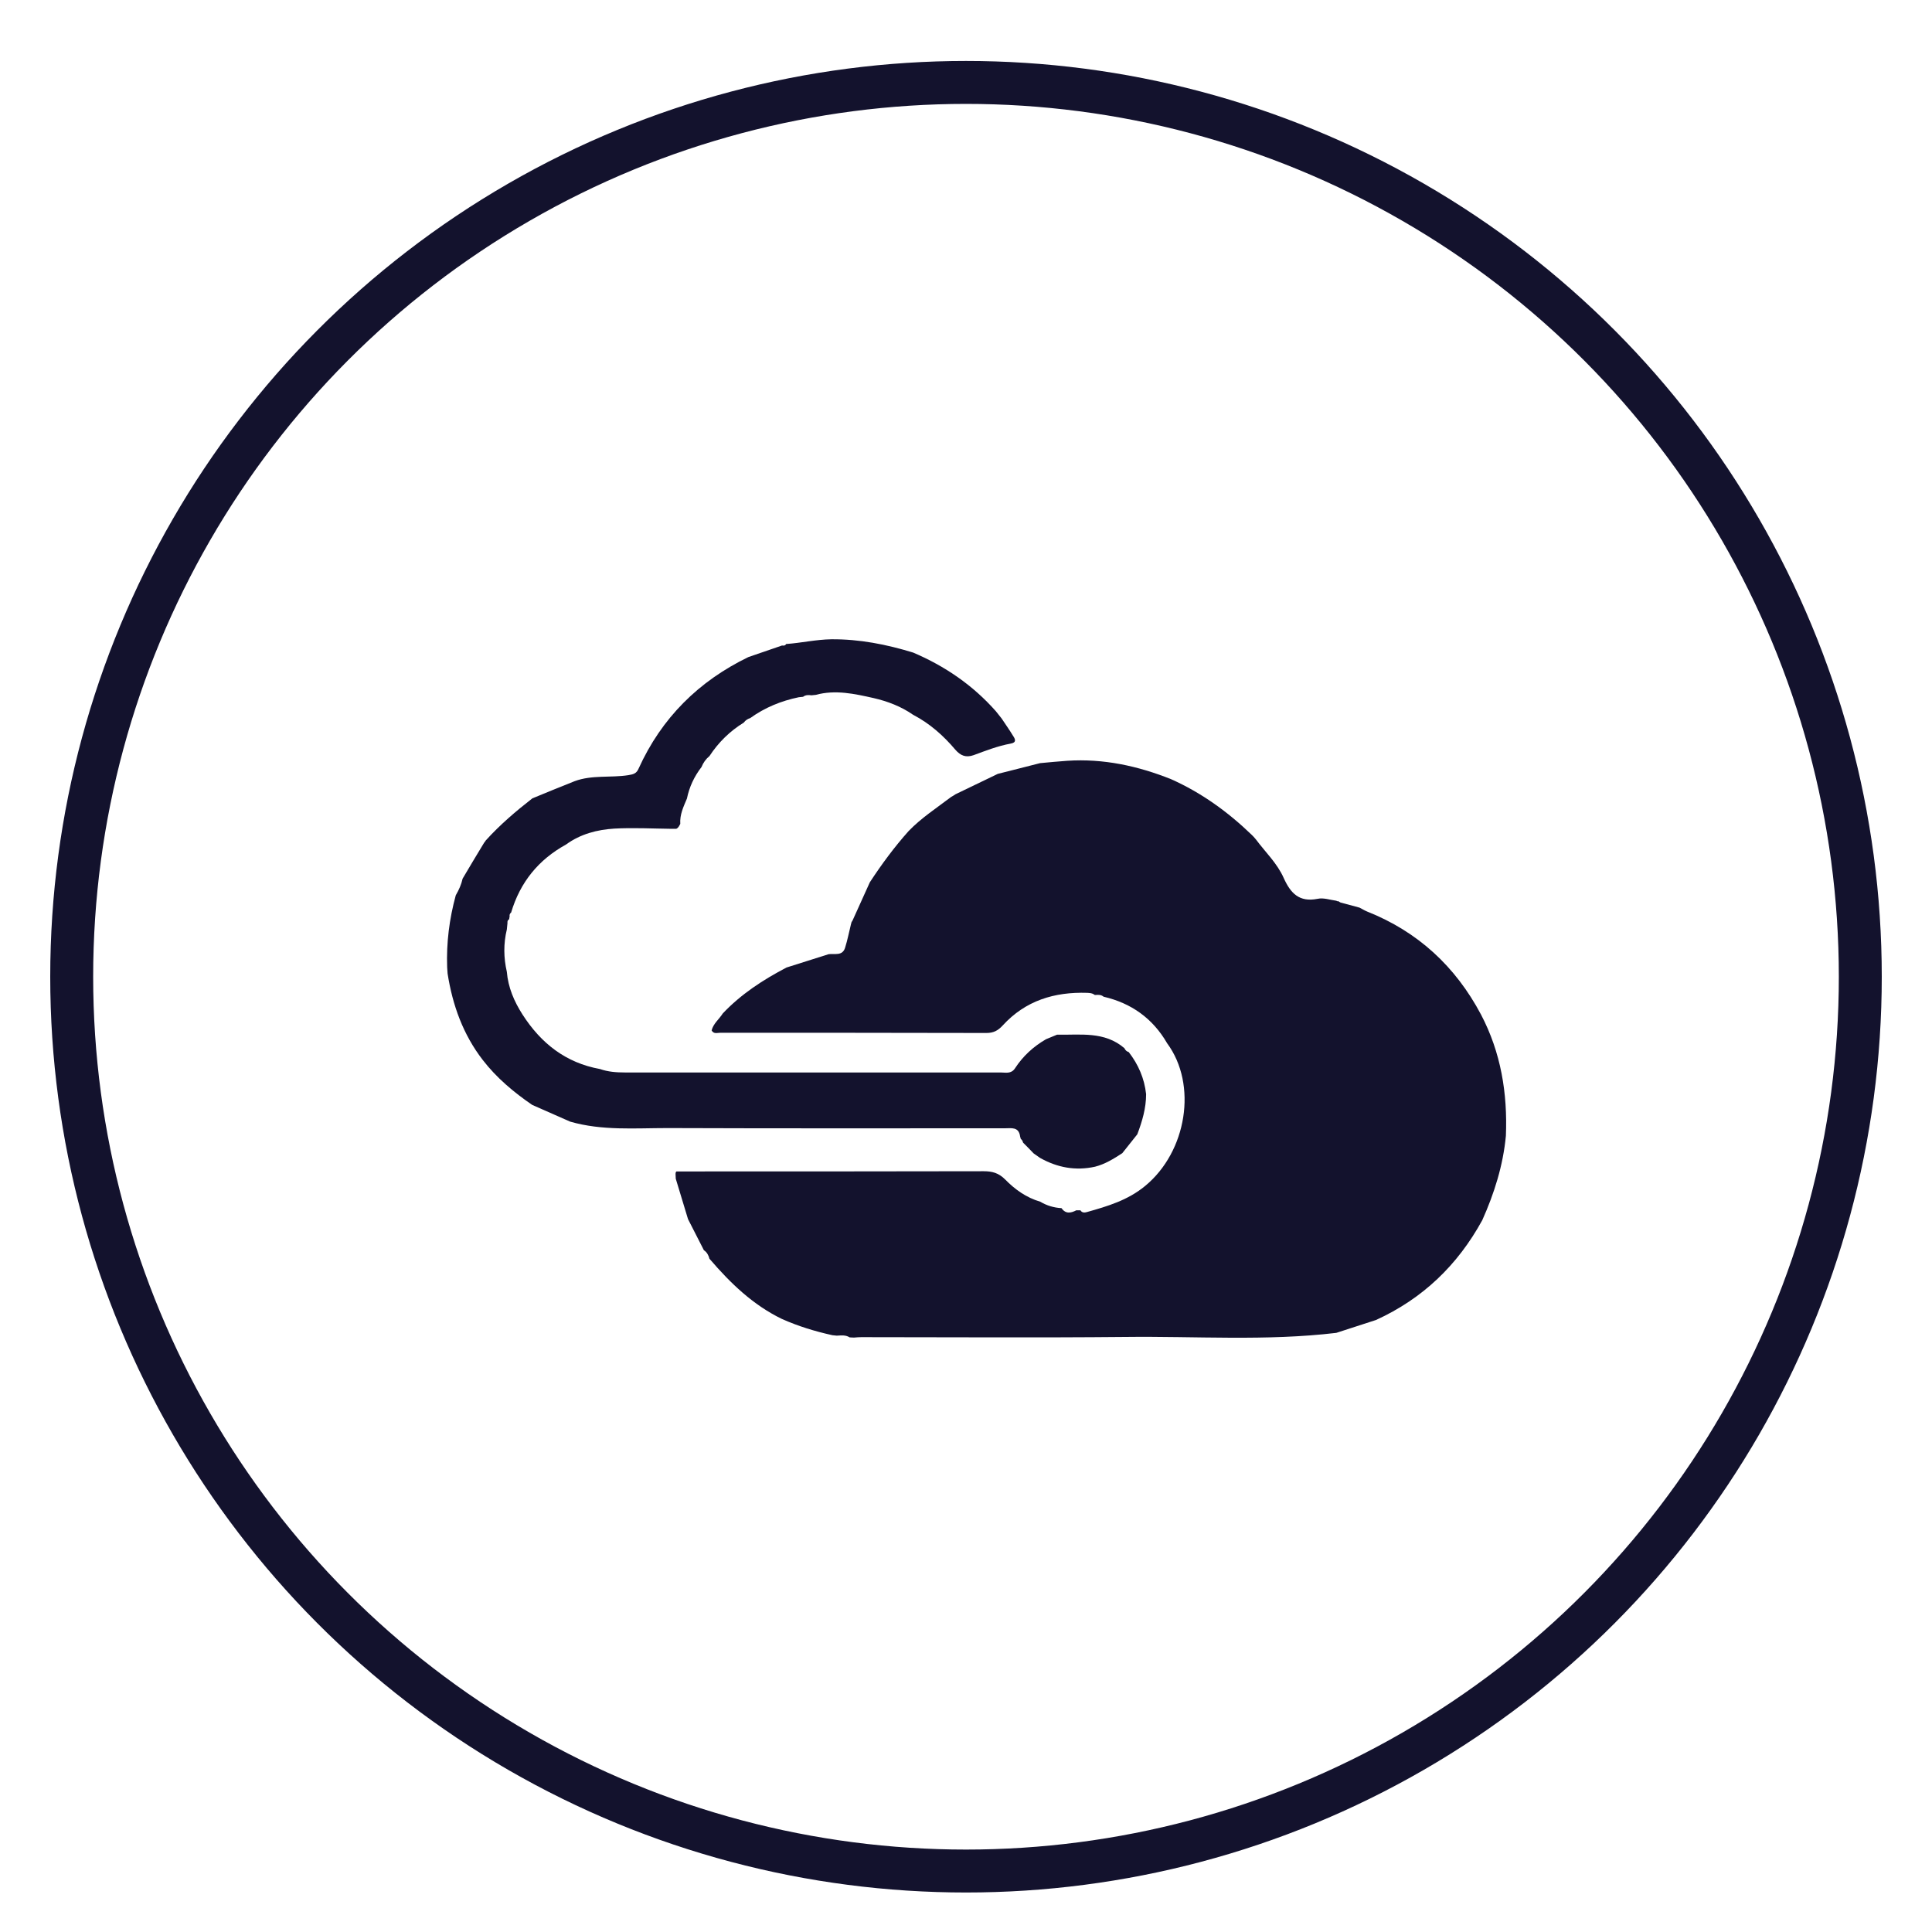 <?xml version="1.0" encoding="utf-8"?>
<!-- Generator: Adobe Illustrator 25.4.1, SVG Export Plug-In . SVG Version: 6.00 Build 0)  -->
<svg version="1.1" id="Layer_1" xmlns="http://www.w3.org/2000/svg" xmlns:xlink="http://www.w3.org/1999/xlink" x="0px" y="0px"
	 viewBox="0 0 90 90" style="enable-background:new 0 0 90 90;" xml:space="preserve">
<style type="text/css">
	.st0{fill:none;stroke:#13122D;stroke-width:2;stroke-miterlimit:10;}
	.st1{display:none;}
	.st2{display:inline;fill-rule:evenodd;clip-rule:evenodd;fill:#13122D;}
	.st3{display:inline;fill:#13122D;}
	.st4{fill:#13122D;}
</style>
<circle id="XMLID_11_" class="st0" cx="45" cy="45.5" r="41.66"/>
<g class="st1">
	<path class="st2" d="M48.07,64.18c0,0.64,0,1.13,0,1.74c0.5,0,0.96,0,1.41,0c4.15,0,8.3,0,12.45,0c1.34,0,1.54,0.22,1.54,1.57
		c0,0.68,0,1.36,0,2.04c-0.01,1.37-0.16,1.52-1.57,1.52c-6.58,0-13.16,0-19.75,0c-4.36,0-8.73,0-13.09,0c-1.59,0-1.68-0.1-1.68-1.73
		c0-0.57,0-1.15,0-1.72c0-1.5,0.17-1.68,1.64-1.68c4.19,0,8.37,0,12.56,0c0.38,0,0.77,0,1.2,0c0-0.61,0-1.1,0-1.74
		c-0.4,0-0.82,0-1.23,0c-6.47,0-12.95,0-19.42,0c-1.49,0-1.62-0.12-1.62-1.57c0-10.99,0-21.98,0-32.98c0-1.44,0.14-1.57,1.62-1.57
		c10.55,0,21.11-0.02,31.66,0.03c1.22,0.01,2.12-0.26,2.84-1.25c0.34-0.46,0.78-0.84,1.25-1.34c-0.78-0.84-1.59-1.64-2.3-2.52
		c-0.27-0.34-0.5-0.91-0.4-1.29c0.07-0.25,0.74-0.49,1.14-0.49c3.18-0.04,6.37,0,9.55-0.03c1-0.01,1.33,0.43,1.32,1.36
		c-0.03,1.79-0.01,3.57-0.01,5.52c0.63,0,1.18,0,1.73,0c1.23,0.01,1.42,0.19,1.42,1.45c0,6.16,0,12.32,0,18.48
		c0,4.87,0,9.74,0,14.61c0,1.45-0.14,1.58-1.61,1.59c-6.47,0-12.95,0-19.42,0C48.92,64.18,48.53,64.18,48.07,64.18z M39.98,41.42
		c-0.28,0.32-0.46,0.55-0.65,0.75c-4.1,4.44-8.21,8.88-12.32,13.33c-0.2,0.21-0.36,0.52-0.6,0.6c-0.34,0.11-0.84,0.2-1.07,0.03
		c-0.22-0.16-0.27-0.68-0.25-1.03c0.02-0.25,0.26-0.49,0.42-0.73c4.44-6.84,8.89-13.68,13.33-20.52c0.78-1.21,1.11-1.26,2.15-0.31
		c1.66,1.51,3.31,3.03,5.03,4.6c2.58-2.76,5.1-5.46,7.71-8.25c-10.61,0-21.03,0-31.42,0c0,9.31,0,18.53,0,27.77
		c15.45,0,30.84,0,46.22,0c0-9.32,0-18.55,0-27.77c-0.46,0-0.87,0-1.36,0c0,0.93,0.06,1.79-0.02,2.64
		c-0.04,0.44-0.25,1.09-0.56,1.22c-0.3,0.12-0.91-0.2-1.23-0.5c-0.92-0.87-1.77-1.82-2.75-2.85c-0.34,0.39-0.58,0.71-0.85,0.99
		c-4.88,4.89-9.77,9.77-14.63,14.67c-0.73,0.74-1.3,0.8-2.07,0.06C43.44,44.54,41.75,43.04,39.98,41.42z M44.63,65.83
		c0.58,0,1.08,0,1.57,0c0-0.59,0-1.1,0-1.6c-0.56,0-1.04,0-1.57,0C44.63,64.77,44.63,65.26,44.63,65.83z"/>
</g>
<g class="st1">
	<path class="st3" d="M33.69,70.8c-1,0-2,0-3,0c-0.36-0.07-0.72-0.14-1.08-0.19c-4.6-0.65-8.03-3.86-8.98-8.43
		c-0.17-0.83-0.26-1.68-0.39-2.52c0-0.52,0-1.03,0-1.55c0.08-0.69,0.13-1.37,0.23-2.06c0.48-3.3,1.55-6.41,3.05-9.37
		c0.25-0.5,0.25-0.87,0-1.37c-1.45-2.91-2.54-5.95-3.01-9.19c-0.11-0.75-0.18-1.5-0.27-2.24c0-0.52,0-1.03,0-1.55
		c0.1-0.71,0.18-1.43,0.3-2.14c0.76-4.39,3.8-7.61,8.13-8.61c0.67-0.15,1.35-0.26,2.02-0.39c1.03,0,2.06,0,3.1,0
		c0.28,0.04,0.56,0.09,0.85,0.13c3.48,0.47,6.75,1.62,9.87,3.2c0.37,0.19,0.64,0.19,1.01,0c2.72-1.39,5.57-2.43,8.58-2.99
		c0.71-0.13,1.42-0.23,2.13-0.34c1.03,0,2.06,0,3.1,0c0.55,0.1,1.1,0.18,1.65,0.3c3.56,0.78,6.23,2.71,7.71,6.11
		c1.26,2.91,1.26,5.96,0.75,9.03c-0.53,3.16-1.63,6.12-3.07,8.97c-0.15,0.29-0.14,0.51,0,0.8c0.53,1.14,1.08,2.27,1.52,3.45
		c1.38,3.64,2.19,7.37,1.7,11.31c-0.58,4.7-3.68,8.21-8.28,9.27c-0.65,0.15-1.32,0.26-1.97,0.39c-1,0-2,0-3,0
		c-0.57-0.08-1.14-0.16-1.71-0.25c-3.24-0.52-6.28-1.64-9.19-3.13c-0.3-0.16-0.54-0.15-0.84,0c-2.74,1.39-5.59,2.47-8.62,3.02
		C35.22,70.59,34.45,70.69,33.69,70.8z M64.3,45.99c-0.06-0.13-0.12-0.24-0.18-0.35c-4.58-7.91-10.8-14.18-18.7-18.76
		c-0.28-0.16-0.49-0.19-0.79-0.02c-7.89,4.58-14.11,10.82-18.7,18.71c-0.19,0.33-0.18,0.56,0.01,0.87
		c4.59,7.89,10.81,14.13,18.7,18.7c0.28,0.16,0.48,0.15,0.75-0.01c7.92-4.59,14.16-10.86,18.74-18.79
		C64.19,46.23,64.24,46.11,64.3,45.99z M43.26,66.28C35.52,61.6,29.4,55.48,24.77,47.7c-0.5,1.22-0.99,2.31-1.39,3.42
		c-1.16,3.25-1.88,6.58-1.29,10.05c0.54,3.15,2.12,5.57,5.08,6.96c1.6,0.76,3.32,1.02,5.07,1.01c2.73-0.02,5.36-0.64,7.9-1.59
		C41.16,67.18,42.15,66.73,43.26,66.28z M43.26,25.71c-1.12-0.46-2.11-0.91-3.13-1.28c-3.3-1.21-6.68-1.97-10.21-1.4
		c-3.63,0.59-6.2,2.56-7.42,6.1c-0.69,2.01-0.75,4.08-0.49,6.17c0.37,3.02,1.33,5.86,2.63,8.6c0.04,0.09,0.11,0.17,0.19,0.28
		C29.41,36.49,35.51,30.39,43.26,25.71z M46.74,25.7c7.77,4.69,13.88,10.81,18.51,18.59c0.49-1.2,0.97-2.27,1.37-3.37
		c1.17-3.27,1.9-6.6,1.31-10.1c-0.54-3.19-2.15-5.63-5.16-7.01c-1.59-0.73-3.29-0.99-5.03-0.97c-2.53,0.02-4.98,0.56-7.36,1.41
		C49.2,24.67,48.04,25.18,46.74,25.7z M65.31,47.82c-4.7,7.68-10.82,13.79-18.43,18.39c0.05,0.07,0.06,0.11,0.09,0.12
		c0.57,0.26,1.14,0.53,1.72,0.77c3.42,1.38,6.92,2.34,10.66,1.97c2.45-0.24,4.62-1.1,6.31-2.97c1.73-1.91,2.38-4.24,2.47-6.75
		c0.1-2.76-0.48-5.41-1.41-8C66.29,50.15,65.78,48.99,65.31,47.82z"/>
	<path class="st3" d="M40.89,38.51c0.58,0,1.07,0,1.62,0c0-0.79-0.01-1.56,0-2.33c0.01-0.53,0.29-0.88,0.73-0.94
		c0.54-0.07,0.94,0.32,0.95,0.96c0.01,0.76,0,1.51,0,2.3c0.54,0,1.04,0,1.61,0c0-0.61,0-1.2,0-1.79c0-0.21-0.01-0.42,0.01-0.63
		c0.05-0.53,0.4-0.86,0.87-0.85c0.45,0.02,0.78,0.36,0.8,0.86c0.02,0.58,0.01,1.16,0.01,1.74c0,0.21,0,0.42,0,0.66
		c0.54,0,1.05,0,1.62,0c0-0.51,0-1.02,0-1.54c0-0.24,0-0.48,0-0.73c0.02-0.65,0.33-1.02,0.86-1c0.5,0.02,0.81,0.39,0.81,1
		c0.01,0.74,0,1.48,0,2.26c0.96,0.15,1.55,0.68,1.67,1.69c0.76,0,1.5,0,2.24,0c0.64,0,1.02,0.32,1.03,0.84
		c0,0.52-0.36,0.83-1.02,0.84c-0.74,0.01-1.48,0-2.24,0c0,0.56,0,1.06,0,1.63c0.77,0,1.52,0,2.27,0c0.47,0,0.83,0.17,0.96,0.64
		c0.16,0.56-0.26,1.03-0.94,1.05c-0.75,0.02-1.51,0-2.3,0c0,0.54,0,1.05,0,1.61c0.61,0,1.2,0,1.79,0c0.19,0,0.39-0.01,0.58,0
		c0.55,0.04,0.88,0.36,0.89,0.83c0.01,0.49-0.36,0.84-0.91,0.86c-0.64,0.02-1.29,0-1.93,0.01c-0.13,0-0.25,0.01-0.41,0.02
		c0,0.52,0,1.03,0,1.61c0.53,0,1.06,0,1.58,0c0.23,0,0.45,0,0.68,0c0.65,0.02,1.01,0.33,1,0.86c-0.02,0.5-0.39,0.81-1,0.81
		c-0.74,0.01-1.48,0-2.25,0c-0.15,0.96-0.69,1.54-1.68,1.68c0,0.76,0,1.5,0,2.24c0,0.64-0.32,1.02-0.84,1.03
		c-0.52,0-0.83-0.36-0.83-1.02c-0.01-0.74,0-1.48,0-2.25c-0.56,0-1.06,0-1.62,0c0,0.77,0.01,1.53,0,2.28
		c-0.01,0.56-0.29,0.93-0.74,0.99c-0.53,0.07-0.94-0.32-0.95-0.96c-0.02-0.76,0-1.51,0-2.3c-0.54,0-1.05,0-1.61,0
		c0,0.61,0,1.2,0,1.79c0,0.21,0.01,0.42-0.01,0.63c-0.05,0.53-0.4,0.86-0.88,0.84c-0.45-0.02-0.78-0.36-0.8-0.87
		c-0.02-0.61-0.01-1.23-0.01-1.84c0-0.17,0-0.35,0-0.56c-0.54,0-1.05,0-1.62,0c0,0.55,0,1.09,0,1.64c0,0.23,0.01,0.45,0,0.68
		c-0.03,0.61-0.35,0.97-0.86,0.95c-0.48-0.02-0.8-0.38-0.81-0.96c-0.01-0.6,0-1.2,0-1.79c0-0.16,0-0.32,0-0.51
		c-0.97-0.15-1.54-0.69-1.68-1.69c-0.76,0-1.5,0-2.24,0c-0.64,0-1.02-0.32-1.02-0.84c0-0.52,0.36-0.83,1.02-0.83
		c0.74-0.01,1.48,0,2.24,0c0-0.56,0-1.06,0-1.62c-0.65,0-1.27,0-1.89,0c-0.19,0-0.39,0.01-0.58-0.01c-0.47-0.06-0.79-0.4-0.79-0.83
		c0-0.44,0.29-0.79,0.77-0.84c0.45-0.04,0.9-0.02,1.35-0.02c0.37,0,0.74,0,1.13,0c0-0.55,0-1.06,0-1.61c-0.66,0-1.3,0-1.94,0
		c-0.18,0-0.36,0.01-0.53-0.01c-0.5-0.06-0.81-0.42-0.79-0.88c0.02-0.43,0.34-0.77,0.82-0.79c0.61-0.03,1.22-0.01,1.84-0.01
		c0.19,0,0.38,0,0.6,0c0-0.54,0-1.05,0-1.62c-0.55,0-1.09,0-1.64,0c-0.23,0-0.45,0.01-0.68,0c-0.61-0.03-0.96-0.35-0.95-0.86
		c0.02-0.49,0.38-0.8,0.95-0.81c0.76-0.01,1.51,0,2.3,0c0.14-0.97,0.69-1.54,1.68-1.68c0-0.81,0-1.6,0-2.39
		c0-0.39,0.18-0.74,0.56-0.81c0.28-0.05,0.66,0.03,0.86,0.21c0.18,0.15,0.23,0.52,0.24,0.79C40.91,37.03,40.89,37.76,40.89,38.51z
		 M40.9,42.66c-0.02,0.45,0.31,0.8,0.76,0.83c0.48,0.02,0.84-0.3,0.85-0.77c0.01-0.48-0.33-0.83-0.8-0.83
		C41.27,41.87,40.92,42.21,40.9,42.66z M48.26,43.48c0.48,0.02,0.84-0.3,0.85-0.77c0.01-0.46-0.31-0.8-0.75-0.83
		c-0.46-0.03-0.83,0.32-0.85,0.79C47.5,43.12,47.81,43.46,48.26,43.48z M42.51,49.3c0-0.48-0.35-0.82-0.82-0.81
		c-0.45,0.01-0.78,0.35-0.78,0.8c0,0.47,0.35,0.81,0.82,0.8C42.18,50.09,42.51,49.76,42.51,49.3z M49.12,49.31
		c0.01-0.45-0.32-0.8-0.77-0.82c-0.48-0.02-0.83,0.31-0.84,0.79c-0.01,0.46,0.31,0.8,0.76,0.82C48.75,50.12,49.11,49.79,49.12,49.31
		z"/>
</g>
<g class="st1">
	<path class="st3" d="M67.78,59.09c-15.3,0-30.44,0-45.68,0c-0.02-0.36-0.06-0.69-0.06-1.01c0-9.31,0-18.62,0-27.93
		c0-1.76,0.61-2.37,2.36-2.37c13.64,0,27.29,0,40.93,0c1.91,0,2.44,0.54,2.44,2.47c0,9.04,0,18.08,0,27.12
		C67.78,57.92,67.78,58.45,67.78,59.09z M25.06,30.8c0,8.57,0,17.05,0,25.59c13.27,0,26.48,0,39.71,0c0-8.56,0-17.04,0-25.59
		C51.53,30.8,38.34,30.8,25.06,30.8z"/>
	<path class="st3" d="M69.74,60.2c0.18,2.56-1.27,4.18-3.73,4.18c-14.02,0.01-28.03,0.01-42.05,0c-2.45,0-3.92-1.66-3.69-4.18
		c6.86,0,13.72,0,20.58,0c0.32,1.8,0.48,1.93,2.29,1.93c1.28,0,2.55-0.01,3.83,0c1.67,0.01,1.92-0.21,2.11-1.94
		C55.94,60.2,62.81,60.2,69.74,60.2z"/>
	<path class="st3" d="M59.82,53.68c0.8,0,1.41-0.05,2,0.02c0.3,0.04,0.58,0.31,0.86,0.48c-0.29,0.19-0.59,0.54-0.88,0.55
		c-2.62,0.05-5.24,0.04-7.86,0.04c-2.62,0-5.24-0.03-7.86,0c-0.8,0.01-1.15-0.19-1.15-1.06c0.02-6.45,0-12.91,0-19.36
		c0-0.2-0.04-0.43,0.04-0.6c0.11-0.21,0.32-0.37,0.48-0.55c0.19,0.19,0.51,0.37,0.53,0.58c0.07,0.66,0.03,1.34,0.03,2.01
		c0,5.78,0,11.56,0,17.34c0,0.13,0.02,0.26,0.04,0.46c0.43,0,0.85,0,1.37,0c0-2.02,0-4.02,0-6.12c1.08,0,2.07,0,3.17,0
		c0,2.02,0,4.05,0,6.13c0.54,0,0.95,0,1.49,0c0-3.65,0-7.26,0-10.93c1.08,0,2.04,0,3.11,0c0,3.63,0,7.24,0,10.92
		c0.53,0,0.95,0,1.49,0c0-5.43,0-10.85,0-16.34c1.08,0,2.04,0,3.13,0C59.82,42.69,59.82,48.11,59.82,53.68z"/>
	<path class="st3" d="M33.03,32.59c0,4.02,0,8.03,0,12.05c-3.01,0.01-5.62-2.89-5.59-6.14C27.48,35.36,30.12,32.55,33.03,32.59z"/>
	<path class="st3" d="M39.69,38.19c-1.87,0-3.66,0-5.53,0c0-1.9,0-3.76,0-5.61C36.97,32.59,39.49,35.12,39.69,38.19z"/>
	<path class="st3" d="M39.64,39.32c-0.21,2.83-2.7,5.26-5.46,5.33c0-1.75,0-3.5,0-5.33C36,39.32,37.82,39.32,39.64,39.32z"/>
	<path class="st3" d="M35.41,49.54c1.21,0,2.42-0.04,3.63,0.03c0.34,0.02,0.66,0.36,0.98,0.55c-0.31,0.18-0.62,0.52-0.93,0.53
		c-2.49,0.04-4.97,0.04-7.46,0c-0.31-0.01-0.62-0.34-0.93-0.52c0.33-0.2,0.64-0.54,0.98-0.56C32.93,49.49,34.17,49.53,35.41,49.54
		C35.41,49.54,35.41,49.54,35.41,49.54z"/>
	<path class="st3" d="M35.41,53.91c-1.24,0-2.49,0.04-3.73-0.03c-0.34-0.02-0.65-0.37-0.98-0.57c0.31-0.18,0.62-0.5,0.94-0.51
		c2.49-0.04,4.98-0.04,7.46,0c0.31,0.01,0.62,0.34,0.92,0.52c-0.33,0.2-0.65,0.54-0.99,0.56C37.83,53.95,36.62,53.91,35.41,53.91z"
		/>
	<path class="st3" d="M35.42,46.3c1.24,0,2.48-0.04,3.71,0.03c0.31,0.02,0.6,0.34,0.9,0.52c-0.3,0.19-0.6,0.54-0.91,0.54
		c-2.51,0.04-5.02,0.04-7.53,0c-0.3-0.01-0.6-0.35-0.9-0.54c0.3-0.18,0.6-0.5,0.91-0.51C32.88,46.27,34.15,46.3,35.42,46.3
		C35.42,46.3,35.42,46.3,35.42,46.3z"/>
	<path class="st3" d="M28.56,48.11c-0.42-0.59-0.87-0.96-0.83-1.26c0.04-0.33,0.54-0.61,0.83-0.91c0.3,0.3,0.78,0.58,0.83,0.92
		C29.43,47.15,28.97,47.52,28.56,48.11z"/>
	<path class="st3" d="M28.54,51.35c-0.4-0.59-0.85-0.96-0.81-1.27c0.05-0.33,0.55-0.59,0.85-0.89c0.29,0.31,0.78,0.59,0.81,0.93
		C29.42,50.42,28.96,50.78,28.54,51.35z"/>
	<path class="st3" d="M29.82,53.34c-0.59,0.41-0.95,0.85-1.26,0.82c-0.32-0.04-0.59-0.53-0.89-0.83c0.3-0.3,0.58-0.79,0.9-0.83
		C28.88,52.47,29.24,52.93,29.82,53.34z"/>
</g>
<g class="st1">
	<path class="st3" d="M69.05,41.17c-0.32,0.62-0.67,1.23-0.96,1.87c-1.47,3.16-2.93,6.32-4.39,9.48c-0.11,0.25-0.24,0.49-0.45,0.91
		c-0.65-1.58-1.23-3-1.86-4.54c-0.36,0.18-0.68,0.34-0.99,0.5c-5.92,3.25-9.12,8.38-10.21,14.93c-0.35,2.12-0.56,4.27-0.83,6.44
		c-2.84,0-5.7,0-8.73,0c0.16-1.8,0.27-3.54,0.49-5.26c0.57-4.49,1.64-8.84,3.83-12.85c2.82-5.16,7.03-8.84,12.2-11.49
		c0.77-0.4,0.94-0.75,0.56-1.53c-0.51-1.05-0.89-2.16-1.33-3.25c-0.02-0.05-0.02-0.12-0.05-0.34c4.3,1.67,8.52,3.31,12.74,4.96
		C69.05,41.05,69.05,41.11,69.05,41.17z"/>
	<path class="st3" d="M38.38,59.19c-1.93-4.83-5.22-8.13-9.72-10.44c-0.62,1.48-1.22,2.92-1.92,4.57c-1.97-4.29-3.85-8.4-5.79-12.63
		c4.29-1.59,8.51-3.16,12.98-4.81c-0.67,1.64-1.27,3.1-1.89,4.63c0.33,0.18,0.65,0.36,0.96,0.53c3.48,1.87,6.59,4.21,9.16,7.24
		c0.42,0.5,0.47,0.86,0.11,1.44c-1.61,2.61-2.75,5.44-3.57,8.39C38.62,58.41,38.53,58.69,38.38,59.19z"/>
	<path class="st3" d="M49.44,30.47c0,2.56,0,4.96,0,7.36c0,1.2,0.31,2.54-0.11,3.57c-0.41,0.98-1.58,1.65-2.43,2.44
		c-0.64,0.58-1.32,1.12-1.89,1.6c-0.73-0.66-1.59-1.59-2.6-2.3c-1.47-1.03-1.92-2.3-1.8-4.07c0.17-2.36,0.04-4.75,0.04-7.12
		c0-0.46,0-0.91,0-1.49c-1.65,0-3.19,0-5.01,0c3.3-3.52,6.4-6.83,9.58-10.22c3.06,3.38,6.08,6.71,9.26,10.23
		C52.7,30.47,51.14,30.47,49.44,30.47z"/>
</g>
<g>
	<path class="st4" d="M34.86,30.61c0.52-0.18,1.05-0.36,1.57-0.54c0.08,0.01,0.15,0.01,0.19-0.07c0,0,0,0,0.01,0
		c0.7-0.05,1.39-0.21,2.1-0.22c1.31-0.01,2.57,0.24,3.81,0.62c1.48,0.63,2.78,1.52,3.85,2.73c0.09,0.11,0.18,0.23,0.27,0.34
		c0.18,0.27,0.37,0.54,0.54,0.82c0.1,0.15,0.16,0.3-0.12,0.35c-0.6,0.11-1.16,0.33-1.73,0.54c-0.35,0.12-0.6,0.03-0.85-0.26
		c-0.55-0.65-1.19-1.22-1.96-1.62c-0.56-0.39-1.19-0.63-1.84-0.78c-0.89-0.2-1.78-0.4-2.7-0.15c-0.07,0.01-0.13,0.01-0.2,0.02
		c-0.14-0.02-0.28-0.02-0.39,0.07c-0.07,0.01-0.13,0.01-0.2,0.02c-0.82,0.17-1.58,0.48-2.26,0.97c-0.12,0.04-0.22,0.1-0.3,0.21
		c-0.65,0.4-1.18,0.92-1.6,1.56c-0.17,0.14-0.29,0.31-0.37,0.51c-0.34,0.44-0.57,0.93-0.68,1.47c-0.16,0.38-0.34,0.75-0.31,1.18
		c-0.05,0.09-0.09,0.19-0.19,0.23c-0.07,0-0.13,0-0.2,0c-0.9-0.01-1.8-0.06-2.69-0.01c-0.79,0.05-1.57,0.25-2.24,0.74
		c-1.29,0.71-2.14,1.76-2.56,3.17c-0.07,0.05-0.08,0.12-0.07,0.19c-0.01,0.04-0.02,0.08-0.02,0.12c-0.07,0.04-0.09,0.1-0.08,0.18
		c-0.01,0.1-0.02,0.2-0.03,0.3c-0.16,0.66-0.15,1.32,0,1.97c0.06,0.73,0.34,1.38,0.73,1.99c0.86,1.34,2.01,2.25,3.61,2.54
		c0.37,0.13,0.76,0.16,1.15,0.16c3.3,0,6.59,0,9.89,0c2.54,0,5.08,0,7.62,0c0.23,0,0.49,0.08,0.67-0.19
		c0.37-0.57,0.86-1.02,1.45-1.36c0.17-0.07,0.34-0.14,0.51-0.21c1.09,0.02,2.21-0.17,3.14,0.63c0.04,0.09,0.1,0.15,0.2,0.18
		c0.45,0.58,0.73,1.23,0.81,1.96c0,0.65-0.18,1.26-0.41,1.87c-0.23,0.29-0.47,0.59-0.7,0.88c-0.4,0.26-0.8,0.51-1.27,0.63
		c-0.91,0.2-1.76,0.04-2.56-0.41c-0.1-0.07-0.2-0.14-0.3-0.21c-0.16-0.17-0.32-0.33-0.49-0.5c-0.01-0.03-0.02-0.06-0.04-0.1
		c-0.02-0.03-0.05-0.06-0.07-0.08c-0.01-0.04-0.02-0.07-0.03-0.11c-0.06-0.46-0.41-0.38-0.71-0.38c-5.24,0-10.47,0.01-15.71-0.01
		c-1.52,0-3.05,0.13-4.54-0.3c-0.59-0.26-1.18-0.52-1.77-0.78c-0.86-0.59-1.66-1.26-2.3-2.09c-0.92-1.19-1.41-2.56-1.64-4.03
		c-0.01-0.1-0.01-0.2-0.02-0.29c-0.04-1.14,0.1-2.25,0.4-3.35l0.01-0.02c0.14-0.24,0.25-0.49,0.31-0.76c0.33-0.56,0.66-1.11,1-1.67
		c0.03-0.04,0.06-0.07,0.08-0.11c0.66-0.73,1.4-1.36,2.17-1.96c0.66-0.27,1.31-0.54,1.97-0.8c0.81-0.3,1.67-0.15,2.5-0.28
		c0.23-0.04,0.38-0.07,0.48-0.31C30.82,33.44,32.55,31.73,34.86,30.61z"/>
	<path class="st4" d="M64.1,61.49c-0.62,0.2-1.23,0.4-1.85,0.6c-3.27,0.39-6.55,0.15-9.83,0.19c-4.1,0.04-8.2,0.01-12.3,0.01
		c-0.11,0-0.23,0.01-0.34,0.02c-0.07,0-0.13-0.01-0.2-0.01c-0.19-0.12-0.39-0.09-0.6-0.08c-0.07-0.01-0.13-0.01-0.2-0.02
		c-0.81-0.18-1.6-0.42-2.36-0.76c-1.34-0.65-2.39-1.66-3.35-2.78c0,0-0.02-0.02-0.02-0.02c-0.04-0.16-0.12-0.31-0.26-0.4l0,0
		c-0.25-0.48-0.49-0.97-0.74-1.45c-0.19-0.63-0.38-1.25-0.57-1.88c0-0.07-0.01-0.13-0.01-0.2c0-0.03,0-0.07,0.01-0.1l0.03-0.04
		c4.77,0,9.54,0,14.31-0.01c0.4,0,0.7,0.08,1,0.38c0.46,0.47,0.99,0.85,1.64,1.04c0.3,0.18,0.63,0.28,0.99,0.3
		c0.19,0.28,0.44,0.23,0.69,0.1c0.06,0,0.13,0,0.19,0c0.08,0.13,0.21,0.11,0.31,0.08c0.96-0.27,1.9-0.55,2.7-1.21
		c1.95-1.6,2.45-4.73,1.03-6.65c-0.67-1.16-1.67-1.87-2.96-2.17c-0.12-0.1-0.25-0.09-0.39-0.08l-0.04-0.01
		c-0.09-0.08-0.21-0.08-0.33-0.09c-1.53-0.05-2.88,0.36-3.94,1.52c-0.22,0.24-0.43,0.35-0.76,0.35c-4.13-0.01-8.27-0.01-12.4-0.01
		c-0.14,0-0.3,0.07-0.4-0.11c0.08-0.32,0.35-0.52,0.52-0.79c0.85-0.9,1.88-1.57,2.97-2.14c0.65-0.21,1.31-0.41,1.96-0.62
		c0.28-0.04,0.65,0.1,0.77-0.31c0.11-0.35,0.18-0.72,0.27-1.08c0.01-0.04,0.02-0.07,0.03-0.11c0.02-0.03,0.04-0.05,0.05-0.08
		c0.27-0.59,0.53-1.18,0.8-1.77c0.55-0.84,1.14-1.64,1.81-2.39c0.59-0.61,1.3-1.07,1.97-1.58c0.07-0.04,0.14-0.08,0.21-0.13
		c0.66-0.32,1.31-0.63,1.97-0.95c0.66-0.17,1.32-0.33,1.97-0.5c0.42-0.04,0.85-0.08,1.27-0.11c1.68-0.11,3.29,0.24,4.84,0.86
		c1.41,0.63,2.64,1.52,3.75,2.59c0.07,0.07,0.14,0.14,0.2,0.22c0.44,0.59,0.99,1.11,1.29,1.79c0.32,0.71,0.72,1.14,1.58,0.97
		c0.27-0.06,0.58,0.05,0.87,0.09c0.03,0.02,0.05,0.03,0.09,0.02c0.03,0.02,0.07,0.04,0.1,0.06c0.3,0.08,0.59,0.16,0.89,0.24
		c0.12,0.06,0.23,0.13,0.35,0.18c2.37,0.94,4.12,2.56,5.31,4.8c0.93,1.77,1.24,3.67,1.16,5.65c-0.13,1.38-0.54,2.68-1.1,3.93
		C67.9,58.94,66.27,60.5,64.1,61.49z"/>
</g>
</svg>
